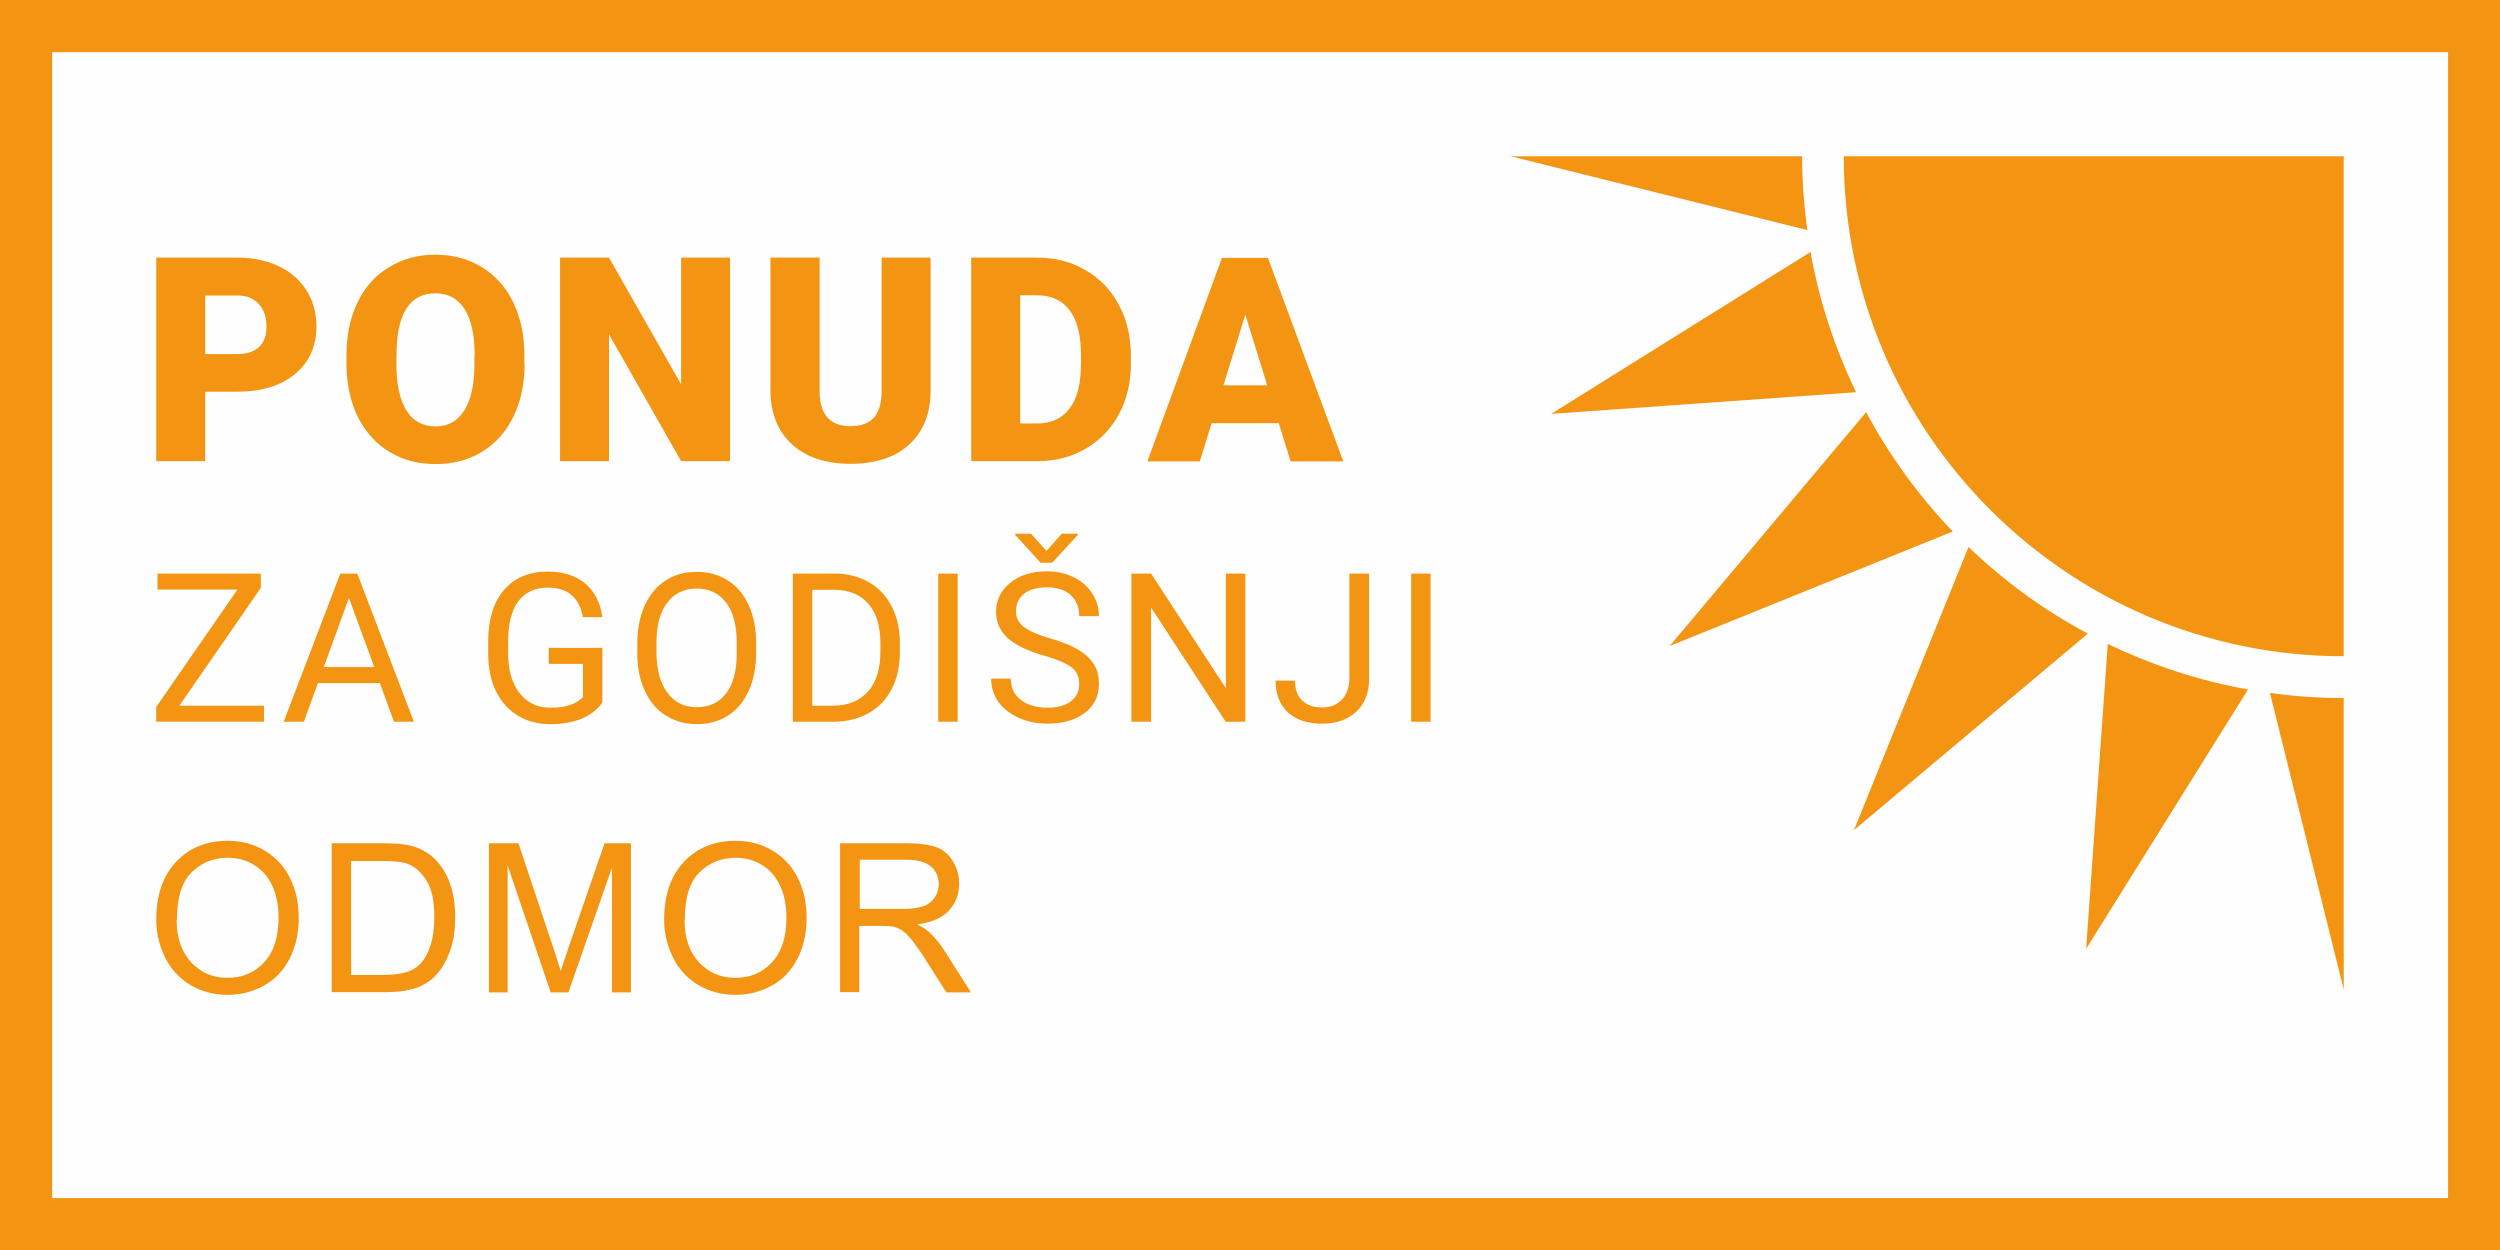<?xml version="1.0" encoding="UTF-8"?>
<!DOCTYPE svg PUBLIC "-//W3C//DTD SVG 1.1//EN" "http://www.w3.org/Graphics/SVG/1.1/DTD/svg11.dtd">
<!-- Creator: CorelDRAW X6 -->
<svg xmlns="http://www.w3.org/2000/svg" xml:space="preserve" width="101.6mm" height="50.8mm" version="1.1" style="shape-rendering:geometricPrecision; text-rendering:geometricPrecision; image-rendering:optimizeQuality; fill-rule:evenodd; clip-rule:evenodd"
viewBox="0 0 10160 5080"
 xmlns:xlink="http://www.w3.org/1999/xlink">
 <defs>
  <style type="text/css">
   <![CDATA[
    .fil0 {fill:#F39513}
    .fil1 {fill:#FEFEFE}
    .fil2 {fill:#F39513;fill-rule:nonzero}
   ]]>
  </style>
 </defs>
 <g id="Warstwa_x0020_1">
  <rect class="fil0" width="10160" height="5080"/>
  <rect class="fil1" x="212" y="212" width="9737" height="4657"/>
  <path class="fil0" d="M9525 4022l-300 -1206c99,14 200,21 300,21l0 1185z"/>
  <path class="fil0" d="M8478 3856l88 -1239c181,87 373,150 570,185l-658 1054z"/>
  <path class="fil0" d="M7534 3375l466 -1152c145,139 308,258 485,352l-951 799z"/>
  <path class="fil0" d="M6785 2626l799 -951c95,177 213,340 352,485l-1152 466z"/>
  <path class="fil0" d="M7324 635c0,100 7,200 21,300l-1206 -300 1185 0z"/>
  <path class="fil0" d="M6304 1682l1054 -658c35,198 98,389 185,570l-1239 88z"/>
  <path class="fil0" d="M7493 635c0,1122 910,2032 2032,2032l0 -2032 -2032 0z"/>
  <path class="fil2" d="M834 1593l0 281 -199 0 0 -827 330 0c63,0 119,12 168,35 49,23 86,56 113,99 27,43 40,91 40,146 0,80 -29,145 -87,193 -58,48 -137,72 -238,72l-127 0zm0 -154l131 0c39,0 68,-10 88,-29 20,-19 30,-47 30,-82 0,-39 -10,-69 -31,-92 -21,-23 -49,-35 -85,-35l-133 0 0 238zm1298 39c0,81 -15,152 -45,214 -30,62 -72,110 -128,144 -55,34 -118,50 -188,50 -70,0 -133,-16 -187,-49 -54,-32 -97,-79 -128,-139 -30,-60 -46,-129 -48,-207l0 -47c0,-81 15,-153 45,-215 30,-62 72,-110 128,-143 55,-34 119,-51 189,-51 70,0 133,17 187,50 55,33 98,81 128,142 30,62 46,132 46,212l0 38zm-203 -34c0,-83 -14,-145 -41,-188 -28,-43 -67,-64 -118,-64 -100,0 -153,75 -158,226l-1 61c0,81 13,144 40,188 27,44 67,66 120,66 50,0 89,-22 116,-65 27,-43 41,-105 41,-186l0 -38zm1037 430l-198 0 -293 -515 0 515 -199 0 0 -827 199 0 293 515 0 -515 199 0 0 827zm816 -827l0 541c0,61 -13,115 -39,159 -26,45 -64,79 -112,103 -49,23 -107,35 -173,35 -101,0 -180,-26 -238,-78 -58,-52 -87,-124 -89,-215l0 -545 200 0 0 549c2,91 44,136 126,136 41,0 72,-11 94,-34 21,-23 32,-60 32,-111l0 -540 199 0zm165 827l0 -827 266 0c73,0 139,16 197,50 58,33 104,80 136,140 33,60 49,128 50,203l0 38c0,76 -16,144 -48,204 -32,60 -77,107 -135,141 -58,34 -123,51 -194,51l-272 0zm199 -673l0 520 69 0c57,0 101,-20 132,-61 31,-41 46,-101 46,-182l0 -36c0,-80 -15,-140 -46,-181 -31,-41 -75,-61 -134,-61l-67 0zm1051 519l-273 0 -48 155 -213 0 303 -827 187 0 306 827 -214 0 -48 -155zm-225 -154l178 0 -89 -287 -89 287z"/>
  <path class="fil2" d="M729 2868l344 0 0 65 -438 0 0 -60 330 -477 -325 0 0 -65 420 0 0 58 -331 479zm815 -92l-252 0 -57 157 -82 0 230 -602 69 0 230 602 -81 0 -57 -157zm-228 -65l205 0 -103 -281 -102 281zm1132 144c-20,29 -49,51 -85,66 -37,15 -79,22 -128,22 -49,0 -93,-12 -131,-35 -38,-23 -67,-56 -88,-98 -21,-42 -31,-92 -32,-148l0 -53c0,-91 21,-161 64,-211 42,-50 102,-75 178,-75 63,0 113,16 152,48 38,32 62,78 70,137l-79 0c-15,-80 -62,-120 -142,-120 -53,0 -93,19 -121,56 -27,37 -41,92 -41,162l0 49c0,67 15,121 46,161 31,40 73,60 125,60 30,0 56,-3 78,-10 22,-7 41,-18 55,-33l0 -135 -139 0 0 -65 218 0 0 221zm625 -203c0,59 -10,110 -30,155 -20,44 -48,78 -84,101 -36,23 -79,35 -127,35 -47,0 -89,-12 -126,-35 -37,-23 -65,-56 -85,-100 -20,-43 -31,-93 -31,-150l0 -43c0,-58 10,-109 30,-154 20,-44 49,-78 85,-102 37,-24 79,-35 126,-35 48,0 91,12 127,35 37,23 65,57 85,101 20,44 30,96 30,155l0 38zm-79 -39c0,-71 -14,-126 -43,-164 -29,-38 -69,-57 -120,-57 -50,0 -90,19 -119,57 -29,38 -44,91 -44,159l0 44c0,69 15,123 44,163 29,40 69,59 120,59 51,0 91,-19 119,-56 28,-37 43,-91 43,-160l0 -45zm228 320l0 -602 170 0c52,0 99,12 139,35 40,23 71,56 93,99 22,43 33,92 33,147l0 39c0,57 -11,107 -33,149 -22,43 -53,75 -94,98 -41,23 -88,35 -142,35l-167 0zm79 -537l0 472 83 0c61,0 109,-19 143,-57 34,-38 51,-92 51,-162l0 -35c0,-68 -16,-122 -48,-159 -32,-38 -78,-57 -137,-58l-93 0zm591 537l-79 0 0 -602 79 0 0 602zm352 -268c-68,-20 -118,-44 -149,-72 -31,-29 -47,-64 -47,-106 0,-47 19,-87 57,-118 38,-31 87,-47 148,-47 41,0 78,8 111,24 32,16 57,38 75,66 18,28 27,59 27,92l-80 0c0,-36 -12,-65 -35,-86 -23,-21 -56,-31 -98,-31 -39,0 -70,9 -91,26 -22,17 -33,41 -33,72 0,25 10,45 31,62 21,17 56,32 106,47 50,14 89,30 117,47 28,17 49,37 63,59 14,23 20,49 20,80 0,49 -19,88 -57,117 -38,29 -89,44 -153,44 -41,0 -80,-8 -116,-24 -36,-16 -63,-38 -83,-65 -19,-28 -29,-59 -29,-94l80 0c0,36 13,65 40,86 27,21 63,32 108,32 42,0 74,-9 96,-26 22,-17 34,-40 34,-70 0,-29 -10,-52 -31,-68 -21,-16 -58,-32 -112,-48zm9 -426l62 -70 66 0 0 4 -105 114 -47 0 -104 -114 0 -4 65 0 63 70zm808 694l-80 0 -303 -464 0 464 -80 0 0 -602 80 0 304 466 0 -466 79 0 0 602zm423 -602l80 0 0 426c0,58 -17,103 -52,135 -35,33 -81,49 -138,49 -60,0 -106,-15 -140,-46 -33,-31 -50,-74 -50,-129l79 0c0,34 9,61 28,80 19,19 46,29 82,29 33,0 59,-10 80,-31 20,-21 30,-50 31,-87l0 -427zm330 602l-79 0 0 -602 79 0 0 602z"/>
  <path class="fil2" d="M635 3738c0,-100 27,-179 81,-236 54,-57 124,-85 209,-85 56,0 106,13 151,40 45,27 79,64 103,112 24,48 35,102 35,162 0,61 -12,116 -37,165 -25,49 -60,85 -105,110 -46,25 -95,37 -147,37 -57,0 -108,-14 -153,-41 -45,-28 -79,-65 -102,-113 -23,-48 -35,-98 -35,-151zm83 1c0,73 20,130 59,172 39,42 88,63 148,63 60,0 110,-21 149,-64 39,-42 58,-102 58,-180 0,-49 -8,-92 -25,-129 -17,-37 -41,-65 -73,-85 -32,-20 -68,-30 -108,-30 -57,0 -106,19 -146,58 -41,39 -61,104 -61,195zm630 294l0 -606 209 0c47,0 83,3 108,9 35,8 64,23 89,43 32,27 56,62 72,104 16,42 24,90 24,144 0,46 -5,87 -16,122 -11,36 -25,65 -41,88 -17,23 -35,42 -55,55 -20,13 -44,24 -72,30 -28,7 -61,10 -98,10l-219 0zm80 -71l129 0c40,0 71,-4 94,-11 23,-7 41,-18 54,-31 19,-19 34,-45 44,-77 11,-32 16,-71 16,-117 0,-64 -10,-112 -31,-146 -21,-34 -46,-57 -76,-69 -21,-8 -56,-12 -104,-12l-127 0 0 464zm559 71l0 -606 120 0 143 429c13,40 23,70 29,90 7,-22 18,-54 32,-97l146 -422 107 0 0 606 -77 0 0 -507 -177 507 -72 0 -175 -516 0 516 -77 0zm712 -295c0,-100 27,-179 81,-236 54,-57 124,-85 209,-85 56,0 106,13 151,40 45,27 79,64 103,112 24,48 35,102 35,162 0,61 -12,116 -37,165 -25,49 -60,85 -105,110 -46,25 -95,37 -147,37 -57,0 -108,-14 -153,-41 -45,-28 -79,-65 -102,-113 -23,-48 -35,-98 -35,-151zm83 1c0,73 20,130 59,172 39,42 88,63 148,63 60,0 110,-21 149,-64 39,-42 58,-102 58,-180 0,-49 -8,-92 -25,-129 -17,-37 -41,-65 -73,-85 -32,-20 -68,-30 -108,-30 -57,0 -106,19 -146,58 -41,39 -61,104 -61,195zm632 294l0 -606 269 0c54,0 95,6 123,16 28,11 51,30 67,58 17,28 25,58 25,91 0,43 -14,79 -42,109 -28,30 -71,48 -129,56 21,10 37,20 48,30 23,21 46,48 66,81l105 165 -100 0 -80 -126c-23,-37 -43,-64 -58,-84 -15,-19 -29,-33 -41,-41 -12,-8 -24,-13 -37,-16 -9,-2 -24,-3 -45,-3l-93 0 0 269 -80 0zm80 -339l172 0c37,0 65,-4 86,-11 21,-7 36,-20 47,-36 11,-17 16,-35 16,-54 0,-29 -10,-52 -31,-71 -21,-18 -53,-28 -98,-28l-192 0 0 201z"/>
 </g>
</svg>

